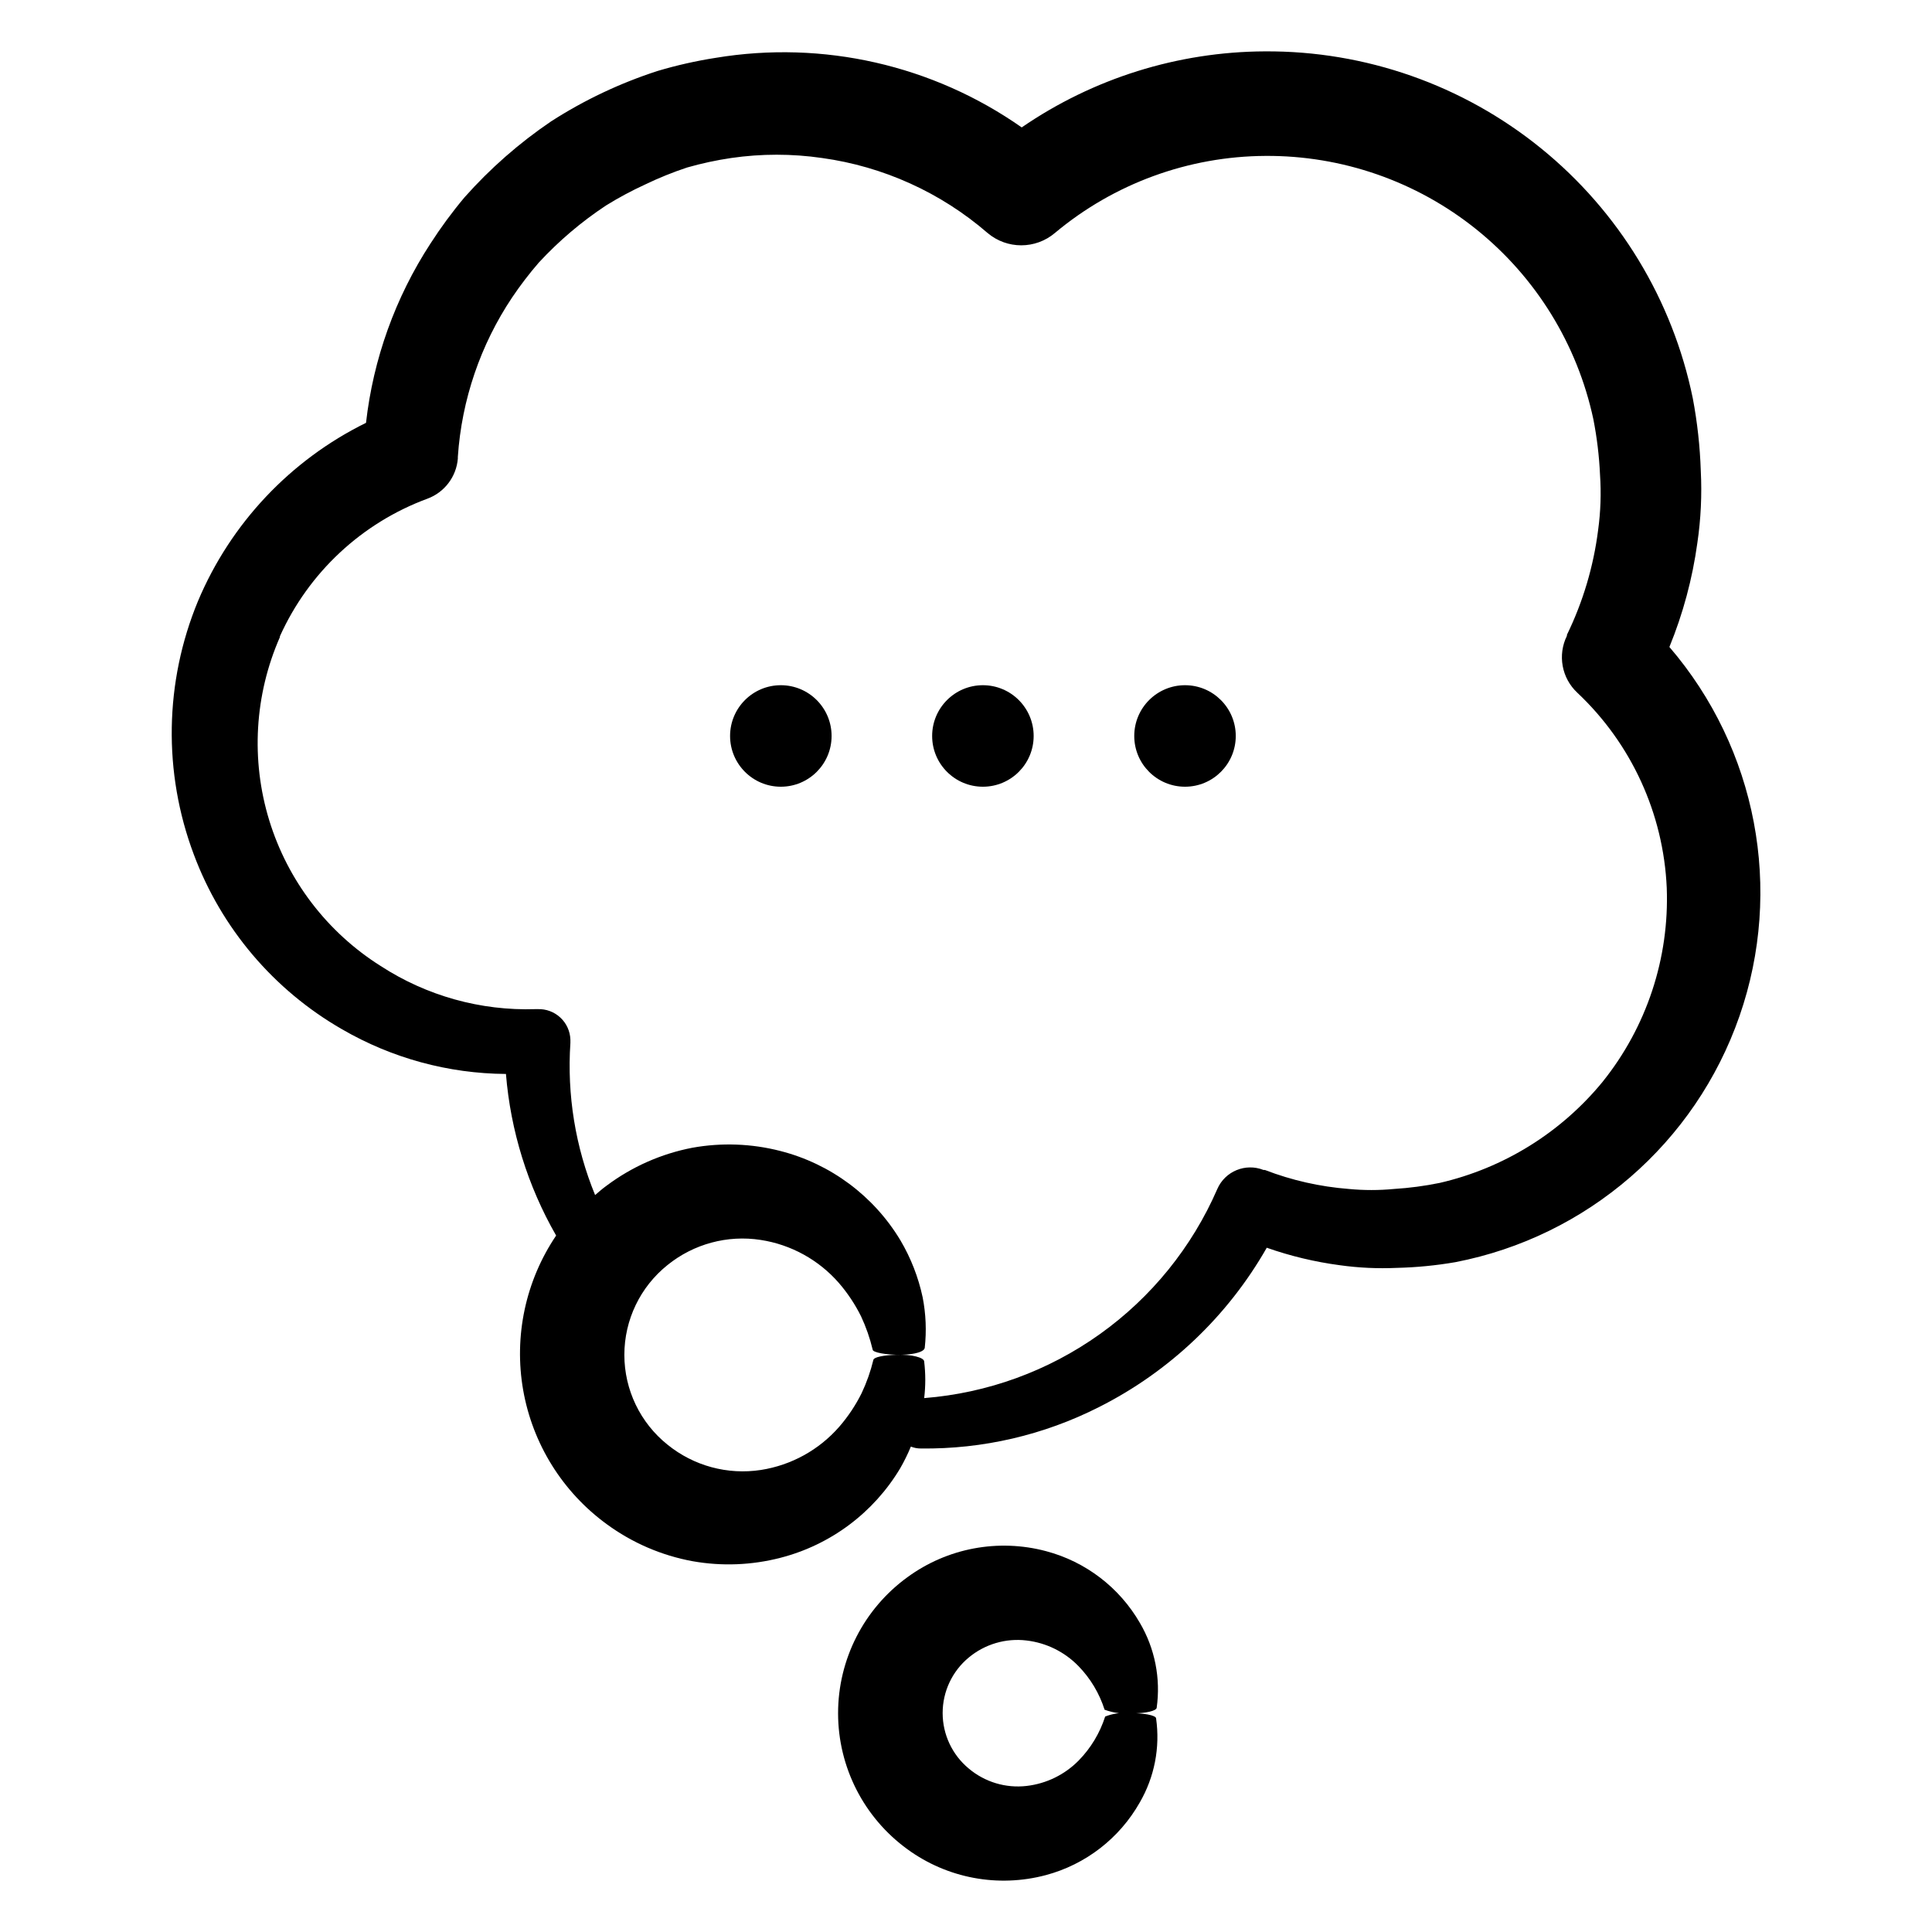 <?xml version="1.0" encoding="UTF-8"?>
<!-- Uploaded to: ICON Repo, www.svgrepo.com, Generator: ICON Repo Mixer Tools -->
<svg fill="#000000" width="800px" height="800px" version="1.1" viewBox="144 144 512 512" xmlns="http://www.w3.org/2000/svg">
 <g>
  <path d="m416.07 578.75c5.207 0.617 10.043 3 13.703 6.75 3.191 3.269 5.57 7.238 6.953 11.59 2.379 0.879 4.93 1.207 7.457 0.957 3.527 0 6.246-0.656 6.348-1.461 1.098-7.777-0.465-15.695-4.434-22.473-5.426-9.41-14.387-16.266-24.891-19.043-12.656-3.367-26.156-0.832-36.727 6.902-11.547 8.379-18.379 21.781-18.379 36.047 0 14.27 6.832 27.672 18.379 36.051 10.562 7.707 24.047 10.223 36.68 6.852 10.543-2.812 19.512-9.75 24.887-19.246 3.902-6.727 5.426-14.57 4.332-22.27 0-0.855-3.375-1.461-7.203-1.41-2.141-0.195-4.301 0.113-6.297 0.906-1.398 4.371-3.797 8.355-7.004 11.637-3.695 3.762-8.566 6.144-13.805 6.754-5.543 0.648-11.105-1.031-15.367-4.637-4.363-3.629-6.891-9.008-6.891-14.688 0-5.676 2.527-11.059 6.891-14.684 4.277-3.57 9.84-5.211 15.367-4.535z"/>
  <path d="m234.65 416.77c13.199 7.656 28.168 11.738 43.43 11.84 1.23 15.082 5.773 29.703 13.301 42.824-8.105 12.004-11.234 26.68-8.738 40.945 2.5 14.266 10.438 27.004 22.137 35.535 6.754 4.953 14.539 8.312 22.773 9.824 7.734 1.371 15.672 1.062 23.277-0.906 13.293-3.422 24.699-11.949 31.738-23.73 1.066-1.852 2.008-3.769 2.82-5.742 0.848 0.344 1.758 0.516 2.672 0.504 16.391 0.203 32.59-3.566 47.207-10.984 18.641-9.395 34.098-24.082 44.438-42.219 6.269 2.207 12.754 3.758 19.344 4.633 5.008 0.699 10.066 0.938 15.113 0.707 5.203-0.121 10.391-0.629 15.52-1.512 34.922-6.758 63.605-31.594 75.293-65.188 11.691-33.594 4.617-70.867-18.566-97.844 3.617-8.84 6.106-18.102 7.406-27.559 0.934-6.336 1.238-12.75 0.91-19.145-0.211-6.445-0.918-12.863-2.117-19.195-5.34-26.086-19.566-49.508-40.246-66.273-20.68-16.77-46.539-25.84-73.16-25.672-23.016 0.102-45.465 7.125-64.438 20.152-23.566-16.527-52.672-23.148-81.066-18.441-5.211 0.812-10.359 1.973-15.414 3.477-9.941 3.215-19.426 7.699-28.215 13.352-8.465 5.734-16.184 12.504-22.973 20.152-3.262 3.887-6.273 7.977-9.02 12.242-9.309 14.293-15.16 30.559-17.078 47.508-20.051 9.875-35.867 26.656-44.535 47.258-8.867 21.422-9.266 45.41-1.109 67.109 7.293 19.559 21.195 35.953 39.297 46.348zm-16.477-104.14c7.617-16.906 21.703-30.047 39.098-36.473 4.527-1.672 7.672-5.82 8.062-10.633v-0.453c1.016-15.109 5.984-29.684 14.406-42.27 2.164-3.211 4.519-6.293 7.055-9.219 5.301-5.731 11.273-10.805 17.785-15.113 3.356-2.082 6.84-3.949 10.426-5.594 3.598-1.73 7.301-3.231 11.086-4.484 3.836-1.094 7.742-1.938 11.688-2.519 7.984-1.16 16.098-1.16 24.082 0 16.223 2.246 31.445 9.141 43.832 19.852 5.156 4.383 12.73 4.383 17.887 0 15.648-13.086 35.371-20.301 55.77-20.406 20.301-0.137 40.031 6.727 55.859 19.438 15.832 12.711 26.797 30.488 31.047 50.34 0.953 4.856 1.543 9.773 1.766 14.711 0.332 4.894 0.164 9.805-0.504 14.664-1.219 9.641-4.008 19.02-8.262 27.758v0.254c-2.523 5.094-1.398 11.242 2.769 15.113 14.32 13.492 22.816 32.035 23.68 51.691 0.711 18.637-5.336 36.906-17.027 51.438-11.027 13.438-26.191 22.848-43.129 26.754-4.004 0.82-8.062 1.359-12.141 1.609-3.973 0.379-7.969 0.379-11.941 0-7.625-0.59-15.129-2.285-22.266-5.035h-0.355c-4.769-1.898-10.188 0.332-12.242 5.035-6.699 15.422-17.469 28.727-31.156 38.488-13.684 9.766-29.77 15.617-46.531 16.934 0.387-3.215 0.387-6.461 0-9.676 0-1.109-3.375-1.914-7.152-1.812-3.777 0.102-6.098 0.656-6.297 1.309-0.738 3.055-1.785 6.027-3.125 8.867-1.598 3.215-3.594 6.211-5.945 8.918-5.359 6.137-12.707 10.188-20.758 11.438-8.82 1.355-17.805-1.078-24.734-6.699-7.234-5.785-11.445-14.547-11.445-23.805 0-9.262 4.211-18.023 11.445-23.809 6.922-5.594 15.887-8.012 24.684-6.648 8.031 1.234 15.363 5.269 20.707 11.387 2.332 2.695 4.312 5.676 5.894 8.867 1.32 2.828 2.352 5.781 3.074 8.816 0 0.754 3.578 1.41 7.457 1.359 3.879-0.051 6.246-0.855 6.348-1.863 0.492-4.453 0.305-8.953-0.555-13.352-1.137-5.324-3.125-10.426-5.894-15.113-7.082-11.777-18.523-20.285-31.84-23.68-7.609-1.953-15.547-2.246-23.277-0.855-8.258 1.586-16.043 5.031-22.773 10.074-1.059 0.754-2.016 1.613-3.023 2.469h0.004c-5.234-12.758-7.473-26.547-6.551-40.305 0.016-0.301 0.016-0.605 0-0.906-0.078-2.219-1.035-4.316-2.664-5.828-1.625-1.512-3.785-2.316-6.004-2.234h-0.605 0.004c-14.52 0.473-28.832-3.519-41.012-11.434-14.152-8.922-24.633-22.625-29.535-38.621-4.898-15.996-3.894-33.223 2.832-48.539z"/>
  <path d="m417.93 339.04c0 7.426-6.023 13.449-13.453 13.449-7.426 0-13.449-6.023-13.449-13.449 0-7.43 6.023-13.453 13.449-13.453 7.43 0 13.453 6.023 13.453 13.453"/>
  <path d="m471.49 339.04c0 7.426-6.023 13.449-13.449 13.449-7.43 0-13.453-6.023-13.453-13.449 0-7.43 6.023-13.453 13.453-13.453 7.426 0 13.449 6.023 13.449 13.453"/>
  <path d="m364.38 339.04c0 7.426-6.023 13.449-13.453 13.449-7.426 0-13.449-6.023-13.449-13.449 0-7.43 6.023-13.453 13.449-13.453 7.43 0 13.453 6.023 13.453 13.453"/>
 </g>
</svg>